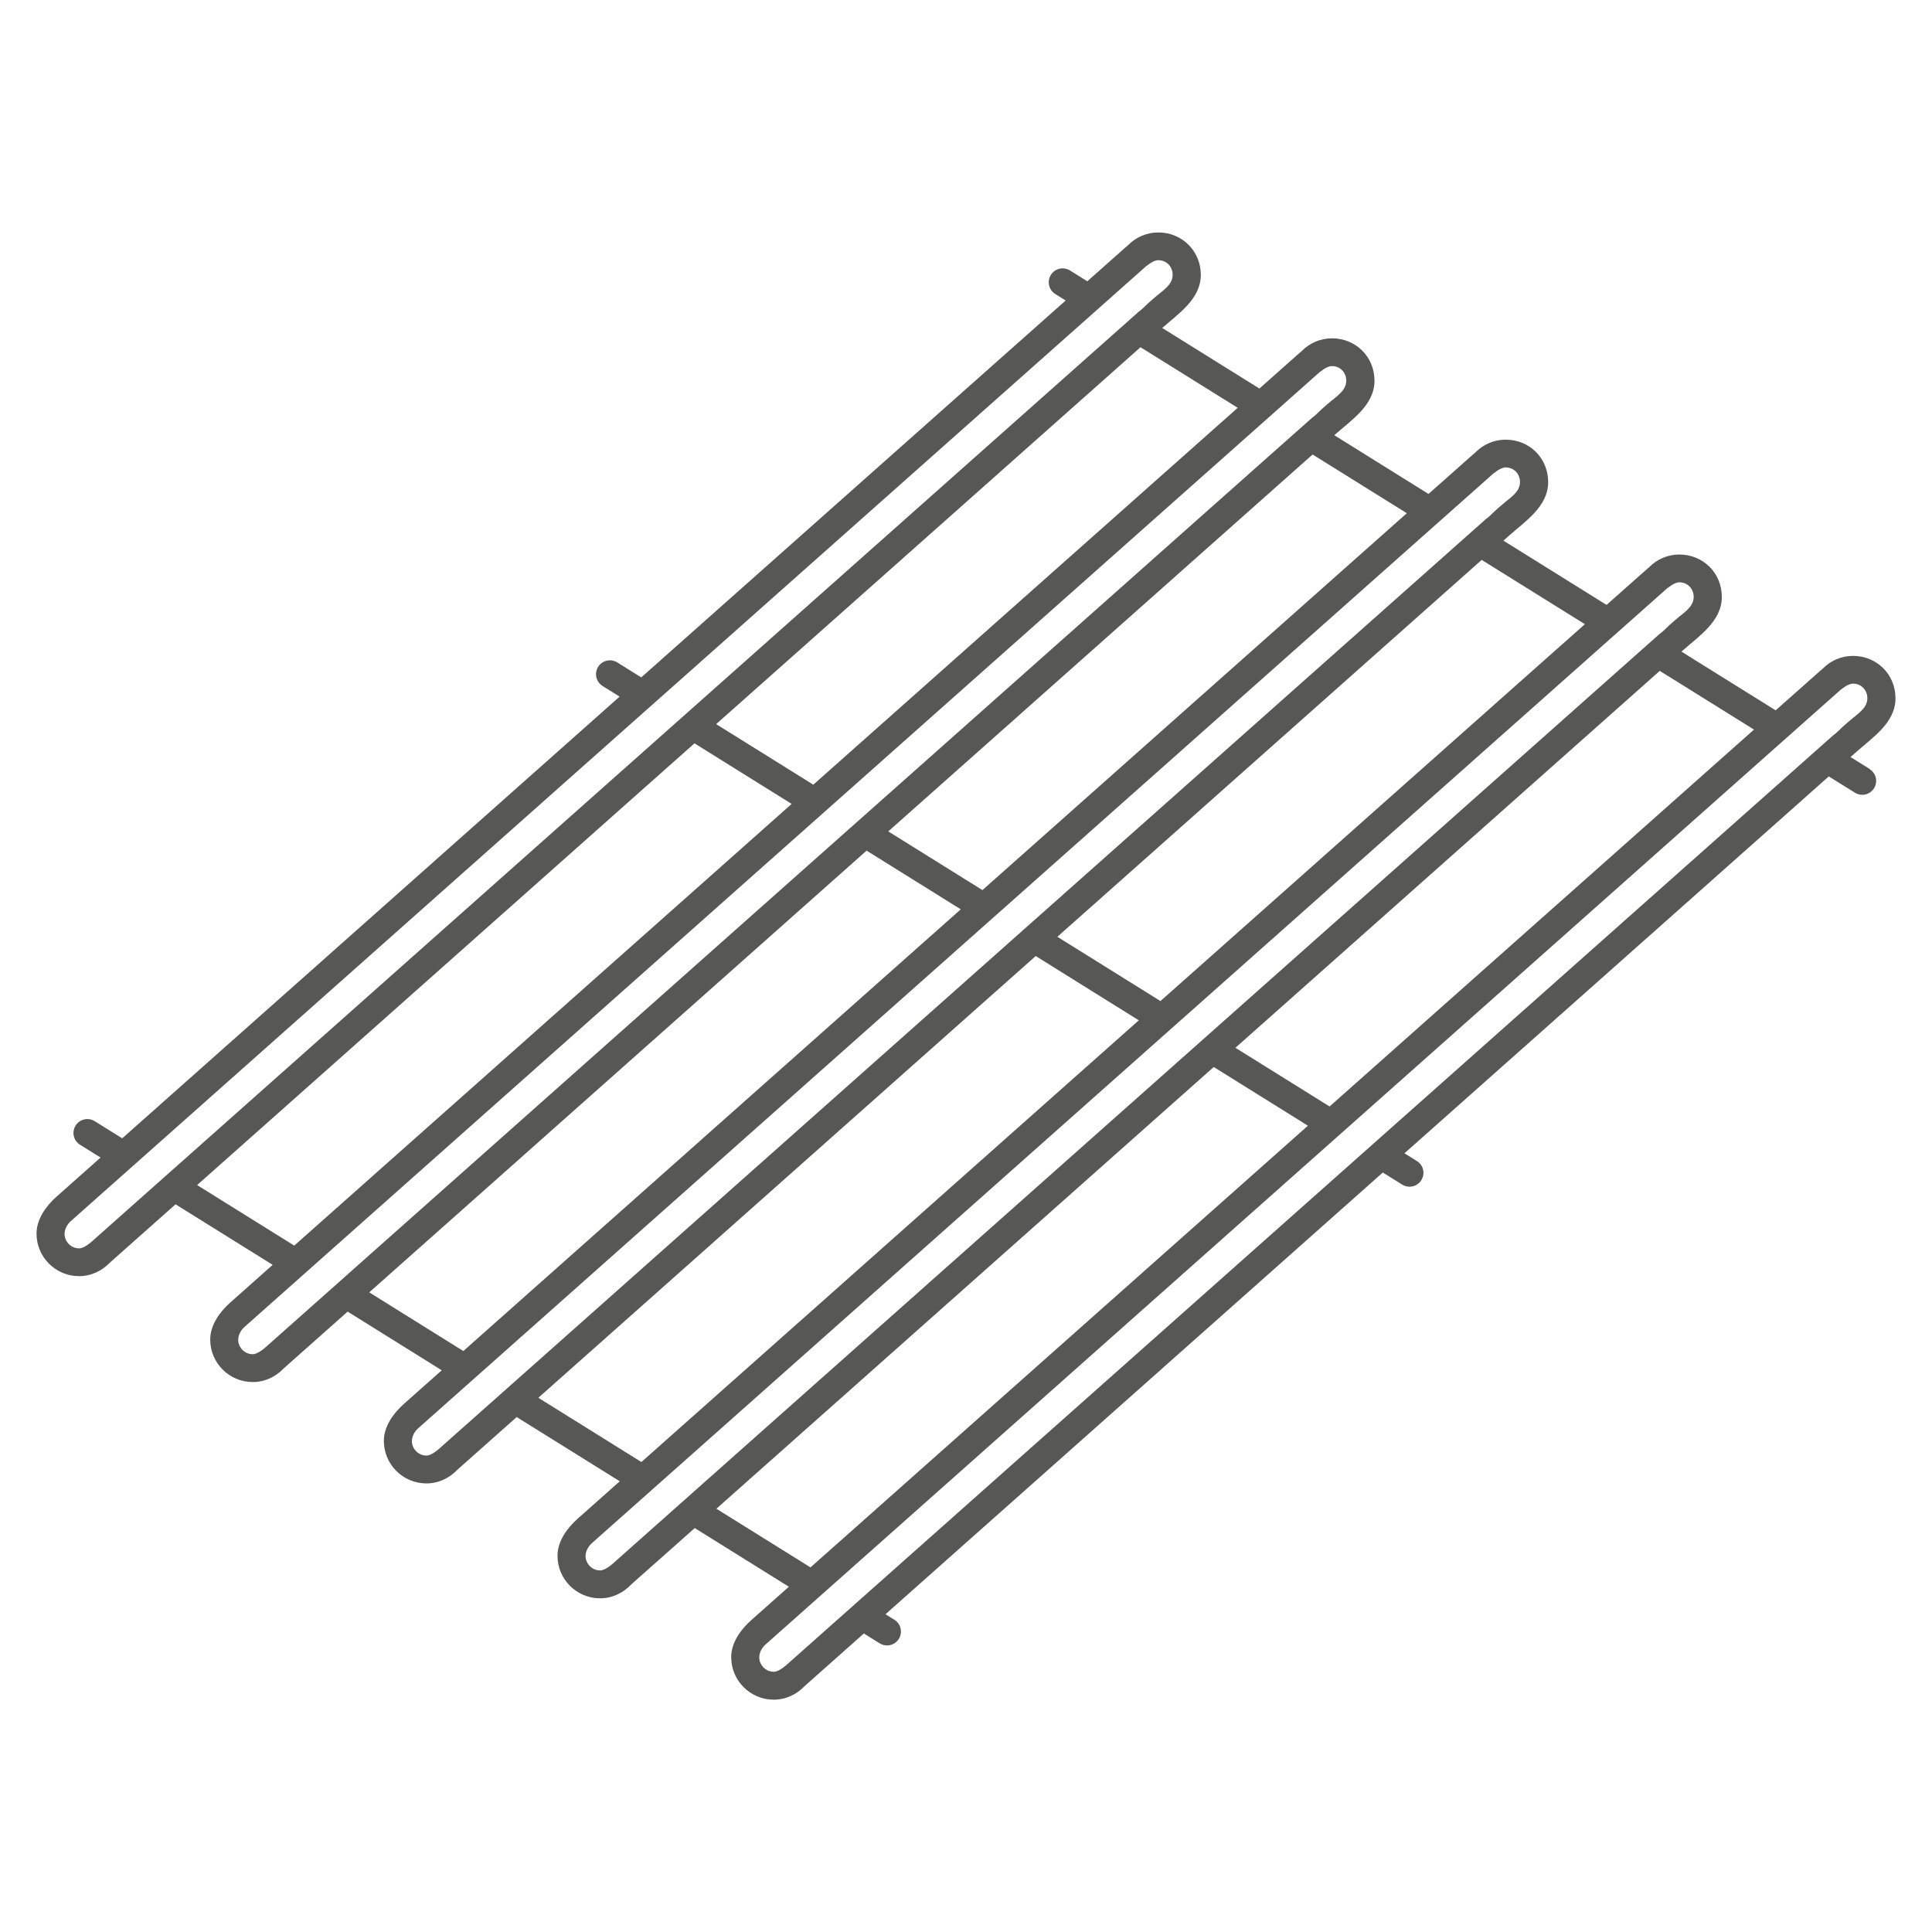 <?xml version="1.0" encoding="UTF-8"?>
<svg id="Camada_1" xmlns="http://www.w3.org/2000/svg" version="1.1" viewBox="0 0 1000 1000">
  <!-- Generator: Adobe Illustrator 29.7.1, SVG Export Plug-In . SVG Version: 2.1.1 Build 8)  -->
  <defs>
    <style>
      .st0 {
        fill: none;
      }

      .st1 {
        fill: #575756;
      }
    </style>
  </defs>
  <path class="st0" d="M173.44,625.96c7.27-6.45,14.53-12.91,21.8-19.36,8.12-7.21,16.23-14.41,24.35-21.62,8.84-7.85,17.69-15.7,26.53-23.55,9.45-8.39,18.89-16.78,28.33-25.17,9.93-8.81,19.85-17.62,29.78-26.44,10.28-9.13,20.56-18.26,30.85-27.39,10.51-9.34,21.02-18.67,31.54-28.01,10.62-9.43,21.24-18.86,31.87-28.3,3.77-3.35,7.54-6.7,11.3-10.04l-50.29-31.35c-5.8,5.16-11.6,10.31-17.4,15.45-7.45,6.61-14.89,13.23-22.33,19.83-7.42,6.59-14.83,13.17-22.24,19.76-7.34,6.52-14.68,13.04-22.02,19.56-7.23,6.42-14.45,12.84-21.68,19.25-7.07,6.28-14.14,12.55-21.2,18.83-6.87,6.1-13.73,12.2-20.6,18.29-6.63,5.88-13.25,11.77-19.87,17.65-6.34,5.63-12.68,11.26-19.01,16.89-6.01,5.34-12.02,10.68-18.03,16.01-5.64,5.01-11.28,10.02-16.92,15.03-5.23,4.64-10.45,9.28-15.68,13.92-4.77,4.24-9.54,8.48-14.31,12.71-2.04,1.81-4.08,3.62-6.12,5.44l50.27,31.33c.74-.66,1.49-1.32,2.23-1.98,6.29-5.59,12.58-11.17,18.87-16.76Z"/>
  <path class="st0" d="M570.78,197.09c-4.49,3.99-8.99,7.98-13.48,11.97-4.97,4.42-9.95,8.83-14.92,13.25-5.41,4.81-10.82,9.61-16.23,14.42-5.8,5.16-11.61,10.31-17.41,15.47-6.16,5.47-12.31,10.94-18.47,16.4-6.47,5.74-12.94,11.49-19.4,17.23-6.73,5.98-13.47,11.96-20.2,17.94-6.96,6.18-13.92,12.36-20.88,18.54-7.14,6.34-14.28,12.69-21.42,19.03-7.28,6.46-14.56,12.93-21.84,19.4-5.28,4.68-10.55,9.37-15.83,14.05l50.29,31.35c3.1-2.75,6.2-5.51,9.31-8.27,10.47-9.3,20.94-18.59,31.41-27.89,10.2-9.06,20.41-18.13,30.62-27.19,9.82-8.72,19.64-17.44,29.46-26.17,9.31-8.27,18.63-16.54,27.94-24.81,8.68-7.71,17.36-15.42,26.04-23.12,7.92-7.04,15.85-14.07,23.77-21.11,7.05-6.25,14.09-12.51,21.13-18.76,6.04-5.36,12.08-10.73,18.12-16.09.63-.56,1.25-1.11,1.88-1.67l-50.31-31.36c-2.55,2.27-5.1,4.53-7.66,6.8-3.97,3.53-7.94,7.05-11.91,10.58Z"/>
  <path class="st0" d="M263.33,678.42c7.27-6.45,14.53-12.91,21.8-19.36,8.12-7.21,16.23-14.41,24.35-21.62,8.84-7.85,17.69-15.7,26.53-23.55,9.45-8.39,18.89-16.78,28.33-25.17,9.93-8.81,19.85-17.62,29.78-26.44,10.28-9.13,20.56-18.26,30.85-27.39,10.51-9.34,21.02-18.67,31.54-28.01,10.62-9.43,21.24-18.86,31.87-28.3,2.98-2.65,5.96-5.29,8.94-7.94l-48.74-30.38c-5.53,4.91-11.05,9.82-16.58,14.73-7.45,6.61-14.89,13.23-22.33,19.83-7.42,6.59-14.83,13.17-22.24,19.76-7.34,6.52-14.68,13.04-22.02,19.56-7.23,6.42-14.45,12.84-21.68,19.25-7.06,6.28-14.13,12.55-21.2,18.83-6.87,6.1-13.73,12.2-20.6,18.29-6.63,5.88-13.25,11.77-19.87,17.65-6.34,5.63-12.68,11.26-19.01,16.89-6.01,5.34-12.02,10.68-18.03,16.01-5.64,5.01-11.28,10.02-16.92,15.03-5.23,4.64-10.45,9.28-15.68,13.92-4.77,4.24-9.54,8.48-14.31,12.71-2.31,2.05-4.63,4.11-6.94,6.16l48.72,30.37c1.53-1.36,3.07-2.73,4.6-4.09,6.29-5.59,12.58-11.17,18.87-16.76Z"/>
  <path class="st0" d="M443.13,790.33c7.26-6.45,14.53-12.9,21.8-19.36,8.12-7.21,16.23-14.41,24.35-21.62,8.84-7.85,17.69-15.71,26.53-23.56,9.45-8.38,18.89-16.78,28.33-25.16,9.93-8.81,19.85-17.63,29.78-26.44,10.28-9.13,20.56-18.26,30.84-27.39,10.51-9.33,21.02-18.67,31.54-28,10.62-9.44,21.24-18.86,31.87-28.3,2.94-2.61,5.89-5.23,8.84-7.85l-48.75-30.38c-5.49,4.88-10.98,9.76-16.48,14.64-7.45,6.61-14.89,13.23-22.33,19.83-7.42,6.59-14.83,13.17-22.24,19.76-7.34,6.52-14.68,13.04-22.02,19.56-7.23,6.42-14.45,12.84-21.68,19.25-7.07,6.28-14.14,12.55-21.2,18.83-6.87,6.1-13.73,12.2-20.6,18.29-6.63,5.88-13.25,11.77-19.87,17.65-6.34,5.63-12.68,11.26-19.01,16.89-6.01,5.34-12.02,10.68-18.03,16.01-5.64,5.01-11.28,10.02-16.92,15.03-5.23,4.64-10.45,9.28-15.68,13.92-4.77,4.24-9.54,8.48-14.31,12.71-2.35,2.08-4.69,4.17-7.04,6.25l48.72,30.37c1.57-1.39,3.14-2.79,4.71-4.18,6.29-5.59,12.58-11.17,18.88-16.76Z"/>
  <path class="st0" d="M353.23,737.88c7.26-6.45,14.53-12.91,21.8-19.36,8.12-7.21,16.23-14.41,24.35-21.62,8.84-7.85,17.69-15.7,26.53-23.55,9.45-8.39,18.89-16.78,28.33-25.17,9.93-8.81,19.85-17.62,29.78-26.44,10.28-9.13,20.56-18.26,30.84-27.39,10.51-9.34,21.02-18.67,31.54-28.01,10.62-9.43,21.24-18.86,31.87-28.3,3.73-3.32,7.47-6.63,11.2-9.95l-53.37-33.27c-4.74,4.21-9.48,8.42-14.21,12.63-7.45,6.61-14.89,13.23-22.33,19.83-7.42,6.59-14.83,13.17-22.24,19.76-7.34,6.52-14.68,13.04-22.02,19.56-7.23,6.42-14.45,12.84-21.68,19.25-7.06,6.28-14.13,12.55-21.2,18.83-6.87,6.1-13.73,12.2-20.6,18.29-6.63,5.88-13.25,11.77-19.87,17.65-6.34,5.63-12.68,11.26-19.01,16.89-6.01,5.34-12.02,10.68-18.03,16.01-5.64,5.01-11.28,10.02-16.92,15.03-5.23,4.64-10.45,9.28-15.68,13.92-4.77,4.24-9.54,8.48-14.31,12.71-3.1,2.75-6.2,5.51-9.31,8.26l53.35,33.26c.78-.69,1.56-1.39,2.34-2.08,6.29-5.59,12.58-11.17,18.88-16.76Z"/>
  <path class="st0" d="M660.67,251.89c-4.49,3.99-8.99,7.98-13.48,11.97-4.97,4.42-9.95,8.83-14.92,13.25-5.41,4.81-10.82,9.61-16.23,14.42-5.81,5.16-11.61,10.31-17.41,15.47-6.16,5.47-12.31,10.94-18.47,16.4-6.47,5.74-12.94,11.49-19.4,17.23-6.73,5.98-13.47,11.96-20.2,17.94-6.96,6.18-13.91,12.36-20.87,18.54-7.14,6.34-14.28,12.69-21.43,19.03-7.28,6.46-14.56,12.93-21.84,19.4-5.55,4.92-11.1,9.85-16.65,14.78l48.75,30.38c3.89-3.46,7.78-6.91,11.67-10.37,10.47-9.3,20.94-18.59,31.41-27.89,10.2-9.06,20.41-18.13,30.62-27.19,9.82-8.72,19.64-17.44,29.46-26.17,9.31-8.27,18.63-16.54,27.94-24.81,8.68-7.71,17.36-15.42,26.04-23.12,7.92-7.04,15.85-14.07,23.77-21.11,7.05-6.25,14.09-12.51,21.13-18.76,5.88-5.22,11.76-10.44,17.63-15.66l-48.76-30.39c-2.28,2.02-4.56,4.05-6.84,6.07-3.97,3.53-7.94,7.05-11.91,10.58Z"/>
  <path class="st0" d="M588.84,161.83c.11-.1.49-.44.49-.44,1.71-1.14,3.22-2.89,4.76-4.27,1.74-1.55,3.47-3.1,5.28-4.56,2.2-1.77,4.54-3.48,6.16-5.83,3.44-5,.34-12.05-5.99-12.05-2.94,0-6.33,3.36-6.16,2.96l-14.21,12.62-3.67,3.27"/>
  <path class="st0" d="M750.57,304.35c-4.49,3.99-8.99,7.98-13.48,11.97-4.97,4.42-9.95,8.83-14.92,13.25-5.41,4.81-10.82,9.61-16.23,14.42-5.81,5.16-11.61,10.31-17.41,15.47-6.16,5.47-12.31,10.94-18.47,16.4-6.47,5.74-12.94,11.49-19.4,17.23-6.73,5.98-13.47,11.96-20.2,17.94-6.96,6.18-13.91,12.36-20.87,18.54-7.14,6.34-14.28,12.69-21.43,19.03-7.28,6.46-14.56,12.93-21.84,19.4-6.34,5.63-12.67,11.25-19.01,16.88l53.37,33.27c3.14-2.79,6.27-5.57,9.41-8.36,10.47-9.3,20.94-18.59,31.41-27.89,10.21-9.06,20.41-18.13,30.62-27.19,9.82-8.72,19.64-17.44,29.46-26.17,9.31-8.27,18.63-16.54,27.94-24.81,8.68-7.71,17.36-15.42,26.04-23.12,7.92-7.04,15.85-14.07,23.77-21.11,7.04-6.25,14.09-12.51,21.13-18.76,6.04-5.36,12.08-10.73,18.12-16.09.59-.53,1.19-1.06,1.78-1.58l-53.39-33.27c-1.49,1.32-2.98,2.65-4.47,3.97-3.97,3.53-7.94,7.05-11.91,10.58Z"/>
  <path class="st0" d="M840.46,363.8c-4.49,3.99-8.99,7.98-13.48,11.97-4.97,4.42-9.95,8.83-14.92,13.25-5.41,4.81-10.82,9.61-16.23,14.42-5.8,5.16-11.61,10.31-17.41,15.47-6.16,5.47-12.31,10.94-18.47,16.4-6.47,5.74-12.94,11.49-19.4,17.23-6.73,5.98-13.47,11.96-20.2,17.94-6.96,6.18-13.92,12.36-20.88,18.54-7.14,6.34-14.28,12.69-21.42,19.03-7.28,6.46-14.56,12.93-21.84,19.4-5.58,4.96-11.17,9.91-16.75,14.87l48.74,30.38c3.92-3.49,7.85-6.97,11.78-10.46,10.47-9.3,20.94-18.59,31.41-27.89,10.21-9.06,20.41-18.13,30.62-27.19,9.82-8.72,19.64-17.44,29.46-26.16,9.31-8.27,18.63-16.54,27.94-24.81,8.68-7.71,17.36-15.42,26.04-23.12,7.92-7.04,15.85-14.08,23.77-21.11,7.04-6.25,14.09-12.51,21.13-18.77,5.84-5.19,11.69-10.38,17.53-15.57l-48.76-30.39c-2.25,2-4.49,3.99-6.74,5.99-3.97,3.53-7.94,7.05-11.91,10.58Z"/>
  <path class="st1" d="M967.76,398.03l-9.92-6.18c1.01-.9,2.03-1.8,3.04-2.7,8.38-7.44,20.22-15.1,20.22-27.7s-9.86-21.96-21.98-21.96c-6.09,0-11.59,2.49-15.57,6.5q-3.95,3.97-.12.07c-.79.7-1.58,1.4-2.37,2.1-2.29,2.03-4.58,4.07-6.87,6.1-3.66,3.25-7.32,6.5-10.99,9.75-1.37,1.22-2.75,2.44-4.12,3.66l-48.76-30.39c.22-.2.45-.4.67-.6,8.38-7.44,20.22-15.1,20.22-27.7s-9.86-21.96-21.98-21.96c-6.09,0-11.59,2.49-15.57,6.5q-3.95,3.97-.12.07c-.79.7-1.58,1.4-2.37,2.1-2.29,2.03-4.58,4.07-6.87,6.1-3.66,3.25-7.32,6.5-10.99,9.76-.59.52-1.17,1.04-1.75,1.56l-53.39-33.28c.98-.87,1.96-1.74,2.94-2.6,8.38-7.44,20.22-15.1,20.22-27.7s-9.86-21.96-21.98-21.96c-6.09,0-11.59,2.49-15.58,6.5q-3.95,3.97-.12.07c-.79.7-1.58,1.4-2.37,2.1-2.29,2.03-4.58,4.07-6.87,6.1-3.66,3.25-7.32,6.5-10.99,9.76-1.34,1.19-2.68,2.38-4.02,3.57l-48.76-30.4c.19-.17.38-.33.57-.5,8.38-7.44,20.22-15.1,20.22-27.7s-9.86-21.96-21.98-21.96c-6.09,0-11.59,2.49-15.58,6.5q-3.95,3.97-.12.07c-.79.7-1.58,1.4-2.37,2.1-2.29,2.03-4.58,4.07-6.87,6.1-3.66,3.25-7.32,6.5-10.99,9.76-.55.49-1.1.98-1.65,1.47l-50.3-31.36c8.36-7.37,19.97-15.01,19.97-27.48s-9.86-21.96-21.98-21.96c-6.09,0-11.59,2.49-15.57,6.5q-3.95,3.97-.12.07c-.79.7-1.58,1.4-2.37,2.1-2.29,2.03-4.58,4.07-6.87,6.1-3.66,3.25-7.32,6.5-10.99,9.76-.28.25-.56.5-.84.75l-8.96-5.59c-3.4-2.1-7.81-1.08-9.91,2.3-2.09,3.37-1.07,7.8,2.3,9.89l5.37,3.35c-.9.8-1.8,1.6-2.7,2.39-6.04,5.36-12.08,10.73-18.12,16.09-7.04,6.26-14.09,12.51-21.13,18.76-7.92,7.04-15.85,14.07-23.77,21.11-8.68,7.7-17.36,15.41-26.04,23.12-9.31,8.27-18.62,16.54-27.94,24.81-9.82,8.72-19.64,17.44-29.46,26.17-10.21,9.06-20.42,18.12-30.62,27.19-10.47,9.3-20.94,18.59-31.41,27.89-2.83,2.52-5.66,5.03-8.49,7.54l-12.42-7.74c-3.4-2.1-7.81-1.08-9.91,2.3-2.09,3.37-1.07,7.8,2.3,9.89l8.83,5.5c-4.04,3.59-8.08,7.18-12.12,10.77-10.62,9.43-21.25,18.86-31.87,28.3-10.51,9.34-21.03,18.67-31.54,28.01-10.28,9.13-20.56,18.26-30.84,27.39-9.93,8.81-19.85,17.62-29.78,26.44-9.45,8.39-18.89,16.78-28.33,25.17-8.84,7.85-17.69,15.7-26.53,23.55-8.11,7.21-16.23,14.41-24.35,21.62-7.27,6.45-14.53,12.9-21.8,19.36-6.29,5.59-12.58,11.17-18.88,16.76-.47.42-.94.84-1.42,1.26l-14.23-8.87c-3.39-2.1-7.81-1.08-9.91,2.3-2.09,3.37-1.07,7.8,2.3,9.89l10.64,6.63c-.99.88-1.98,1.75-2.96,2.63-3.97,3.53-7.95,7.06-11.92,10.59-2.63,2.34-5.26,4.67-7.89,7.01-5.42,4.81-10.38,11.62-10.38,19.16,0,12.13,9.88,22,22.01,22,6.33,0,11.94-2.77,16.07-7.1.39-.35.78-.69,1.17-1.04,1.14-1.01,2.29-2.03,3.43-3.05,1.85-1.64,3.71-3.29,5.57-4.94,2.52-2.24,5.05-4.48,7.57-6.72,3.15-2.8,6.3-5.59,9.45-8.39,2.23-1.98,4.46-3.96,6.69-5.94l50.27,31.33-2.14,1.91c-3.97,3.53-7.95,7.06-11.92,10.59-2.63,2.34-5.26,4.67-7.89,7.01-5.42,4.81-10.38,11.62-10.38,19.16,0,12.13,9.88,22,22.01,22,6.32,0,11.94-2.77,16.07-7.1.39-.35.78-.69,1.17-1.04,1.14-1.01,2.29-2.03,3.43-3.05,1.85-1.64,3.71-3.29,5.56-4.94,2.53-2.24,5.05-4.48,7.57-6.72,3.15-2.8,6.3-5.59,9.45-8.39,1.96-1.74,3.91-3.48,5.87-5.22l48.72,30.37c-3.9,3.46-7.8,6.93-11.7,10.39-2.63,2.34-5.26,4.67-7.89,7.01-5.42,4.81-10.38,11.62-10.38,19.16,0,12.13,9.88,22,22.01,22,6.32,0,11.94-2.77,16.07-7.1.39-.35.78-.69,1.17-1.04,1.14-1.01,2.29-2.03,3.43-3.05,1.85-1.64,3.71-3.29,5.56-4.94,2.53-2.24,5.05-4.48,7.57-6.72,3.15-2.8,6.3-5.59,9.45-8.39,1.17-1.04,2.34-2.08,3.5-3.11l53.35,33.25c-.68.6-1.36,1.21-2.04,1.81-3.97,3.53-7.95,7.06-11.92,10.59-2.63,2.34-5.26,4.67-7.89,7.01-5.42,4.81-10.38,11.62-10.38,19.16,0,12.13,9.88,22,22.01,22,6.33,0,11.94-2.77,16.07-7.1.39-.35.78-.69,1.17-1.04,1.14-1.01,2.29-2.03,3.43-3.05,1.85-1.64,3.71-3.29,5.57-4.94,2.52-2.24,5.05-4.48,7.57-6.72,3.15-2.8,6.3-5.59,9.45-8.39,1.92-1.71,3.84-3.42,5.77-5.12l48.72,30.37c-3.86,3.43-7.73,6.87-11.59,10.29-2.63,2.34-5.26,4.67-7.89,7.01-5.42,4.81-10.38,11.62-10.38,19.16,0,12.13,9.88,22,22.01,22,6.33,0,11.94-2.76,16.07-7.1.39-.34.78-.69,1.17-1.04,1.14-1.01,2.29-2.03,3.43-3.04,1.85-1.65,3.71-3.3,5.57-4.95,2.52-2.24,5.05-4.48,7.57-6.72,3.15-2.8,6.3-5.6,9.45-8.39,1.13-1,2.26-2.01,3.4-3.02l8.19,5.1c1.19.74,2.51,1.09,3.81,1.09,2.39,0,4.74-1.2,6.1-3.39,2.09-3.37,1.07-7.8-2.3-9.89l-4.6-2.87c3.14-2.78,6.28-5.57,9.41-8.36,4.77-4.24,9.54-8.47,14.31-12.71,5.23-4.65,10.45-9.29,15.68-13.93,5.64-5.01,11.28-10.02,16.92-15.02,6.01-5.34,12.02-10.68,18.03-16.01,6.34-5.63,12.68-11.26,19.01-16.89,6.62-5.88,13.25-11.77,19.87-17.65,6.87-6.1,13.73-12.2,20.6-18.29,7.07-6.28,14.14-12.56,21.2-18.84,7.22-6.41,14.45-12.83,21.68-19.25,7.34-6.52,14.68-13.03,22.02-19.56,7.41-6.59,14.83-13.16,22.24-19.75,7.44-6.61,14.89-13.23,22.33-19.84,4.7-4.17,9.41-8.35,14.11-12.53l10.03,6.25c1.19.74,2.51,1.09,3.81,1.09,2.39,0,4.74-1.2,6.1-3.39,2.09-3.37,1.07-7.8-2.3-9.89l-6.44-4.01c6.37-5.66,12.74-11.32,19.11-16.97,7.28-6.46,14.56-12.94,21.84-19.4,7.14-6.34,14.28-12.68,21.42-19.02,6.96-6.18,13.92-12.37,20.88-18.54,6.73-5.98,13.47-11.96,20.2-17.94,6.47-5.74,12.93-11.49,19.4-17.23,6.16-5.46,12.31-10.94,18.47-16.4,5.81-5.16,11.61-10.31,17.41-15.47,5.41-4.81,10.82-9.61,16.23-14.42,4.97-4.41,9.95-8.83,14.92-13.24,4.49-3.99,8.99-7.98,13.48-11.97,3.97-3.53,7.94-7.06,11.91-10.59,1.46-1.29,2.91-2.59,4.37-3.88l13.52,8.42c1.19.74,2.51,1.09,3.81,1.09,2.39,0,4.74-1.2,6.1-3.39,2.09-3.37,1.07-7.8-2.3-9.89ZM907.87,377.63c-5.84,5.19-11.69,10.38-17.53,15.57-7.04,6.26-14.09,12.52-21.13,18.77-7.92,7.03-15.85,14.07-23.77,21.11-8.68,7.7-17.36,15.41-26.04,23.12-9.31,8.27-18.62,16.54-27.94,24.81-9.82,8.72-19.64,17.44-29.46,26.16-10.21,9.06-20.42,18.13-30.62,27.19-10.47,9.3-20.94,18.59-31.41,27.89-3.93,3.49-7.85,6.97-11.78,10.46l-48.74-30.38c5.58-4.96,11.16-9.91,16.75-14.87,7.28-6.47,14.56-12.94,21.84-19.4,7.14-6.34,14.28-12.69,21.42-19.03,6.96-6.18,13.92-12.36,20.88-18.54,6.73-5.98,13.47-11.96,20.2-17.94,6.47-5.74,12.93-11.48,19.4-17.23,6.16-5.47,12.31-10.94,18.47-16.4,5.81-5.16,11.61-10.31,17.41-15.47,5.41-4.81,10.82-9.61,16.23-14.42,4.97-4.42,9.95-8.83,14.92-13.25,4.49-3.99,8.99-7.98,13.48-11.97,3.97-3.53,7.94-7.06,11.91-10.58,2.25-2,4.49-3.99,6.74-5.99l48.76,30.39ZM820.34,323.07c-.59.53-1.18,1.06-1.78,1.58-6.04,5.36-12.08,10.73-18.12,16.09-7.04,6.26-14.09,12.51-21.13,18.76-7.92,7.04-15.85,14.07-23.77,21.11-8.68,7.7-17.36,15.41-26.04,23.12-9.31,8.27-18.62,16.54-27.94,24.81-9.82,8.72-19.64,17.44-29.46,26.17-10.21,9.06-20.42,18.12-30.62,27.19-10.47,9.3-20.94,18.59-31.41,27.89-3.14,2.78-6.27,5.57-9.41,8.36l-53.37-33.27c6.34-5.63,12.67-11.25,19.01-16.88,7.28-6.47,14.56-12.94,21.84-19.4,7.14-6.34,14.28-12.69,21.43-19.03,6.96-6.18,13.91-12.36,20.87-18.54,6.74-5.98,13.47-11.96,20.2-17.94,6.47-5.74,12.94-11.48,19.4-17.23,6.16-5.47,12.31-10.94,18.47-16.4,5.81-5.16,11.61-10.31,17.41-15.47,5.41-4.81,10.82-9.61,16.23-14.42,4.97-4.42,9.95-8.83,14.92-13.25,4.49-3.99,8.99-7.98,13.48-11.97,3.97-3.53,7.94-7.06,11.91-10.58,1.49-1.32,2.98-2.65,4.47-3.97l53.39,33.27ZM728.18,265.63c-5.88,5.22-11.76,10.44-17.63,15.66-7.04,6.26-14.09,12.51-21.13,18.76-7.92,7.04-15.84,14.07-23.77,21.11-8.68,7.7-17.36,15.41-26.04,23.12-9.31,8.27-18.62,16.54-27.94,24.81-9.82,8.72-19.64,17.44-29.46,26.17-10.21,9.06-20.42,18.12-30.62,27.19-10.47,9.3-20.94,18.59-31.41,27.89-3.89,3.46-7.78,6.91-11.67,10.37l-48.75-30.38c5.55-4.92,11.09-9.85,16.65-14.78,7.28-6.47,14.56-12.94,21.84-19.4,7.14-6.34,14.28-12.69,21.43-19.03,6.96-6.18,13.91-12.36,20.87-18.54,6.74-5.98,13.47-11.96,20.2-17.94,6.47-5.74,12.94-11.48,19.4-17.23,6.16-5.47,12.31-10.94,18.47-16.4,5.81-5.16,11.61-10.31,17.41-15.47,5.41-4.81,10.82-9.61,16.23-14.42,4.97-4.42,9.95-8.83,14.92-13.25,4.49-3.99,8.99-7.98,13.48-11.97,3.97-3.53,7.94-7.06,11.91-10.58,2.28-2.03,4.56-4.05,6.84-6.07l48.76,30.39ZM640.65,211.07c-.63.56-1.25,1.11-1.88,1.67-6.04,5.36-12.08,10.73-18.12,16.09-7.04,6.26-14.09,12.51-21.13,18.76-7.92,7.04-15.84,14.07-23.77,21.11-8.68,7.7-17.36,15.41-26.04,23.12-9.31,8.27-18.62,16.54-27.94,24.81-9.82,8.72-19.64,17.44-29.46,26.17-10.21,9.06-20.42,18.12-30.62,27.19-10.47,9.3-20.94,18.59-31.41,27.89-3.1,2.75-6.2,5.51-9.31,8.27l-50.29-31.35c5.28-4.68,10.55-9.37,15.83-14.05,7.28-6.47,14.56-12.94,21.84-19.4,7.14-6.34,14.28-12.69,21.42-19.03,6.96-6.18,13.92-12.36,20.88-18.54,6.73-5.98,13.47-11.96,20.2-17.94,6.47-5.74,12.93-11.48,19.4-17.23,6.16-5.47,12.31-10.94,18.47-16.4,5.81-5.16,11.61-10.31,17.41-15.47,5.41-4.81,10.82-9.61,16.23-14.42,4.97-4.42,9.95-8.83,14.92-13.25,4.49-3.99,8.99-7.98,13.48-11.97,3.97-3.53,7.94-7.06,11.91-10.58,2.55-2.27,5.11-4.53,7.66-6.8l50.31,31.36ZM89.35,605.45c-4.17,3.7-7.9,7.02-11.2,9.95-10.64,9.45-16.88,14.99-16.88,14.99l-13.82,12.28c.18-.2-3.68,3.48-6.53,3.48-3.32,0-6.07-2.16-7.12-5.12-.76-2.14-.34-4.44.75-6.37.55-.99,1.28-1.88,2.1-2.61.63-.56,1.26-1.12,1.89-1.68,1.45-1.29,2.9-2.58,4.35-3.87,1.47-1.31,2.95-2.61,4.42-3.92,1.02-.91,2.05-1.82,3.07-2.73.21-.18.41-.36.62-.55l13.77-12.23,11.21-9.95,257.44-228.62,11.21-9.95,219.67-195.07,11.21-9.95,3.67-3.27,14.21-12.62c-.17.4,3.22-2.96,6.16-2.96,6.33,0,9.43,7.05,5.99,12.05-1.62,2.35-3.96,4.06-6.16,5.83-1.81,1.46-3.54,3.01-5.28,4.56-1.54,1.37-3.05,3.13-4.76,4.27,0,0-.38.34-.49.44-.82.73-4.64,4.12-11.2,9.95-31.36,27.85-122.42,108.73-219.66,195.09-3.74,3.32-7.45,6.62-11.2,9.95-102.16,90.73-208.35,185.04-257.43,228.63ZM102.06,613.37c2.04-1.82,4.08-3.63,6.12-5.44,4.77-4.24,9.54-8.48,14.31-12.71,5.23-4.64,10.45-9.28,15.68-13.92,5.64-5.01,11.28-10.02,16.92-15.03,6.01-5.34,12.02-10.68,18.03-16.01,6.34-5.63,12.68-11.26,19.01-16.89,6.62-5.88,13.25-11.77,19.87-17.65,6.87-6.1,13.73-12.2,20.6-18.29,7.07-6.28,14.14-12.55,21.2-18.83,7.22-6.42,14.45-12.83,21.68-19.25,7.34-6.52,14.68-13.04,22.02-19.56,7.41-6.59,14.83-13.17,22.24-19.76,7.44-6.61,14.89-13.22,22.33-19.83,5.8-5.15,11.6-10.3,17.4-15.45l50.29,31.35c-3.77,3.35-7.54,6.7-11.3,10.04-10.63,9.43-21.25,18.86-31.87,28.3-10.52,9.34-21.03,18.67-31.54,28.01-10.28,9.13-20.56,18.26-30.85,27.39-9.92,8.81-19.85,17.62-29.78,26.44-9.45,8.39-18.89,16.78-28.33,25.17-8.84,7.85-17.69,15.7-26.53,23.55-8.12,7.21-16.23,14.41-24.35,21.62-7.27,6.45-14.53,12.9-21.8,19.36-6.29,5.59-12.58,11.17-18.87,16.76-.75.66-1.49,1.32-2.23,1.98l-50.27-31.33ZM178.42,660.97c-4.18,3.71-7.93,7.04-11.21,9.95-10.14,9.01-16.06,14.26-16.06,14.26l-13.82,12.28c.18-.2-3.68,3.48-6.53,3.48-3.32,0-6.07-2.16-7.12-5.12-.76-2.14-.34-4.44.75-6.37.55-.99,1.28-1.88,2.1-2.61l1.89-1.68c1.45-1.29,2.9-2.58,4.35-3.87,1.47-1.31,2.95-2.61,4.42-3.92,1.02-.91,2.05-1.82,3.07-2.73.21-.18.41-.36.62-.55l12.95-11.5,11.2-9.95,257.45-228.62,11.2-9.95,219.67-195.07,11.2-9.95,4.49-3.99,14.21-12.62c-.18.4,3.22-2.96,6.16-2.96,6.33,0,9.43,7.05,5.99,12.05-1.62,2.35-3.96,4.06-6.16,5.83-1.81,1.46-3.55,3.01-5.28,4.56-1.54,1.38-3.05,3.13-4.76,4.27,0,0-.56.5-1.31,1.16-1.79,1.58-5.56,4.93-11.21,9.95-32.29,28.68-123.05,109.29-219.66,195.09-3.73,3.32-7.46,6.62-11.21,9.95-102.47,91-208.84,185.48-257.42,228.63ZM191.14,668.9c2.31-2.05,4.63-4.11,6.94-6.16,4.77-4.24,9.54-8.48,14.31-12.71,5.23-4.64,10.45-9.28,15.68-13.92,5.64-5.01,11.28-10.02,16.92-15.03,6.01-5.34,12.02-10.68,18.03-16.01,6.34-5.63,12.68-11.26,19.01-16.89,6.62-5.88,13.25-11.77,19.87-17.65,6.87-6.1,13.73-12.2,20.6-18.29,7.07-6.28,14.14-12.55,21.2-18.83,7.23-6.42,14.45-12.83,21.68-19.25,7.34-6.52,14.68-13.04,22.02-19.56,7.41-6.59,14.83-13.17,22.24-19.76,7.44-6.61,14.89-13.22,22.33-19.83,5.53-4.91,11.05-9.82,16.58-14.73l48.74,30.38c-2.98,2.65-5.96,5.29-8.94,7.94-10.63,9.43-21.25,18.86-31.87,28.3-10.52,9.34-21.03,18.67-31.54,28.01-10.28,9.13-20.56,18.26-30.85,27.39-9.92,8.81-19.85,17.62-29.78,26.44-9.45,8.39-18.89,16.78-28.33,25.17-8.84,7.85-17.69,15.7-26.53,23.55-8.12,7.21-16.23,14.41-24.35,21.62-7.27,6.45-14.53,12.9-21.8,19.36-6.29,5.59-12.58,11.17-18.87,16.76-1.53,1.36-3.07,2.72-4.6,4.09l-48.72-30.37ZM265.95,715.53c-4.19,3.73-8.01,7.11-11.2,9.95-8.77,7.79-13.7,12.16-13.7,12.16l-13.82,12.28c.18-.2-3.68,3.48-6.53,3.48-3.32,0-6.07-2.16-7.12-5.12-.76-2.14-.34-4.44.75-6.37.55-.99,1.28-1.88,2.1-2.61l1.89-1.68c1.45-1.29,2.9-2.58,4.35-3.87,1.47-1.31,2.95-2.61,4.42-3.92,1.02-.91,2.05-1.82,3.07-2.73.21-.18.41-.36.62-.55l10.59-9.4,11.2-9.95,257.45-228.62,11.21-9.95,219.67-195.07,11.21-9.95,6.86-6.09,14.21-12.62c-.18.4,3.22-2.96,6.16-2.96,6.33,0,9.43,7.05,5.99,12.05-1.62,2.35-3.96,4.06-6.16,5.82-1.81,1.46-3.55,3.02-5.28,4.56-1.54,1.37-3.05,3.13-4.76,4.27,0,0-1.5,1.32-3.67,3.26-2.49,2.21-6.17,5.48-11.2,9.95-34.4,30.56-124.35,110.44-219.66,195.09-3.73,3.31-7.46,6.62-11.2,9.95-103.37,91.81-210.32,186.79-257.43,228.63ZM278.67,723.46c3.1-2.75,6.2-5.51,9.31-8.26,4.77-4.24,9.54-8.48,14.31-12.71,5.23-4.64,10.45-9.28,15.68-13.92,5.64-5.01,11.28-10.02,16.92-15.03,6.01-5.34,12.02-10.68,18.03-16.01,6.34-5.63,12.68-11.26,19.01-16.89,6.62-5.88,13.25-11.77,19.87-17.65,6.87-6.1,13.73-12.2,20.6-18.29,7.07-6.28,14.14-12.55,21.2-18.83,7.23-6.42,14.45-12.83,21.68-19.25,7.34-6.52,14.68-13.04,22.02-19.56,7.41-6.59,14.83-13.17,22.24-19.76,7.44-6.61,14.89-13.22,22.33-19.83,4.74-4.21,9.48-8.42,14.21-12.63l53.37,33.27c-3.73,3.32-7.47,6.63-11.2,9.95-10.62,9.43-21.25,18.86-31.87,28.3-10.51,9.34-21.03,18.67-31.54,28.01-10.28,9.13-20.56,18.26-30.84,27.39-9.93,8.81-19.85,17.62-29.78,26.44-9.45,8.39-18.89,16.78-28.33,25.17-8.84,7.85-17.69,15.7-26.53,23.55-8.11,7.21-16.23,14.41-24.35,21.62-7.27,6.45-14.53,12.9-21.8,19.36-6.29,5.59-12.58,11.17-18.88,16.76-.78.69-1.56,1.39-2.34,2.08l-53.35-33.26ZM358.11,772.98c-4.18,3.71-7.93,7.04-11.2,9.95-10.08,8.95-15.96,14.17-15.96,14.17l-13.82,12.28c.18-.2-3.68,3.48-6.53,3.48-3.32,0-6.07-2.16-7.12-5.12-.76-2.14-.34-4.44.75-6.37.55-.99,1.28-1.88,2.1-2.61l1.89-1.68c1.45-1.29,2.9-2.58,4.35-3.87,1.47-1.31,2.95-2.61,4.42-3.92,1.02-.91,2.05-1.82,3.07-2.73.21-.18.41-.36.62-.55l12.85-11.41,11.21-9.95,257.45-228.62,11.2-9.95,219.67-195.07,11.21-9.95,4.6-4.08,14.21-12.62c-.17.4,3.22-2.96,6.16-2.96,6.33,0,9.43,7.05,5.99,12.05-1.62,2.35-3.96,4.06-6.16,5.82-1.81,1.46-3.55,3.02-5.28,4.56-1.54,1.37-3.05,3.13-4.76,4.27,0,0-.54.48-1.41,1.25-1.87,1.67-5.68,5.05-11.21,9.95-32.41,28.78-123.13,109.36-219.66,195.08-3.73,3.32-7.46,6.63-11.2,9.95-102.51,91.04-208.91,185.54-257.43,228.63ZM370.82,780.9c2.35-2.08,4.69-4.17,7.04-6.25,4.77-4.24,9.54-8.48,14.31-12.71,5.23-4.64,10.45-9.28,15.68-13.92,5.64-5.01,11.28-10.02,16.92-15.03,6.01-5.34,12.02-10.68,18.03-16.01,6.34-5.63,12.68-11.26,19.01-16.89,6.62-5.88,13.25-11.77,19.87-17.65,6.87-6.1,13.73-12.2,20.6-18.29,7.07-6.28,14.14-12.55,21.2-18.83,7.22-6.42,14.45-12.83,21.68-19.25,7.34-6.52,14.68-13.04,22.02-19.56,7.41-6.59,14.83-13.17,22.24-19.76,7.44-6.61,14.89-13.22,22.33-19.83,5.49-4.88,10.98-9.76,16.48-14.64l48.75,30.38c-2.95,2.61-5.89,5.23-8.84,7.85-10.62,9.44-21.25,18.86-31.87,28.3-10.51,9.33-21.03,18.67-31.54,28-10.28,9.13-20.56,18.26-30.84,27.39-9.93,8.81-19.85,17.63-29.78,26.44-9.45,8.38-18.89,16.78-28.33,25.16-8.84,7.85-17.69,15.71-26.53,23.56-8.11,7.21-16.23,14.41-24.35,21.62-7.27,6.45-14.53,12.9-21.8,19.36-6.29,5.59-12.58,11.17-18.88,16.76-1.57,1.39-3.14,2.79-4.71,4.18l-48.72-30.37ZM933.92,393.87c-34.48,30.63-124.4,110.48-219.66,195.08-3.73,3.32-7.46,6.63-11.2,9.95-103.41,91.84-210.39,186.86-257.43,228.63-4.2,3.73-8.01,7.12-11.2,9.95-8.71,7.74-13.59,12.07-13.59,12.07l-13.82,12.28c.18-.19-3.68,3.48-6.53,3.48-3.32,0-6.07-2.16-7.12-5.11-.76-2.15-.34-4.44.75-6.38.55-.98,1.28-1.88,2.1-2.61.63-.56,1.26-1.12,1.89-1.68,1.45-1.29,2.9-2.58,4.35-3.87,1.47-1.31,2.95-2.61,4.42-3.92,1.02-.91,2.05-1.82,3.07-2.74.21-.18.41-.36.62-.54l10.48-9.31,11.21-9.95,257.45-228.62,11.21-9.95,219.67-195.08,11.21-9.95,6.96-6.18,14.21-12.62c-.17.4,3.22-2.96,6.16-2.96,6.33,0,9.43,7.05,5.99,12.05-1.62,2.35-3.96,4.06-6.16,5.83-1.82,1.46-3.55,3.02-5.28,4.56-1.54,1.37-3.05,3.13-4.76,4.27,0,0-1.53,1.36-3.78,3.35-2.51,2.23-6.19,5.5-11.2,9.95Z"/>
</svg>